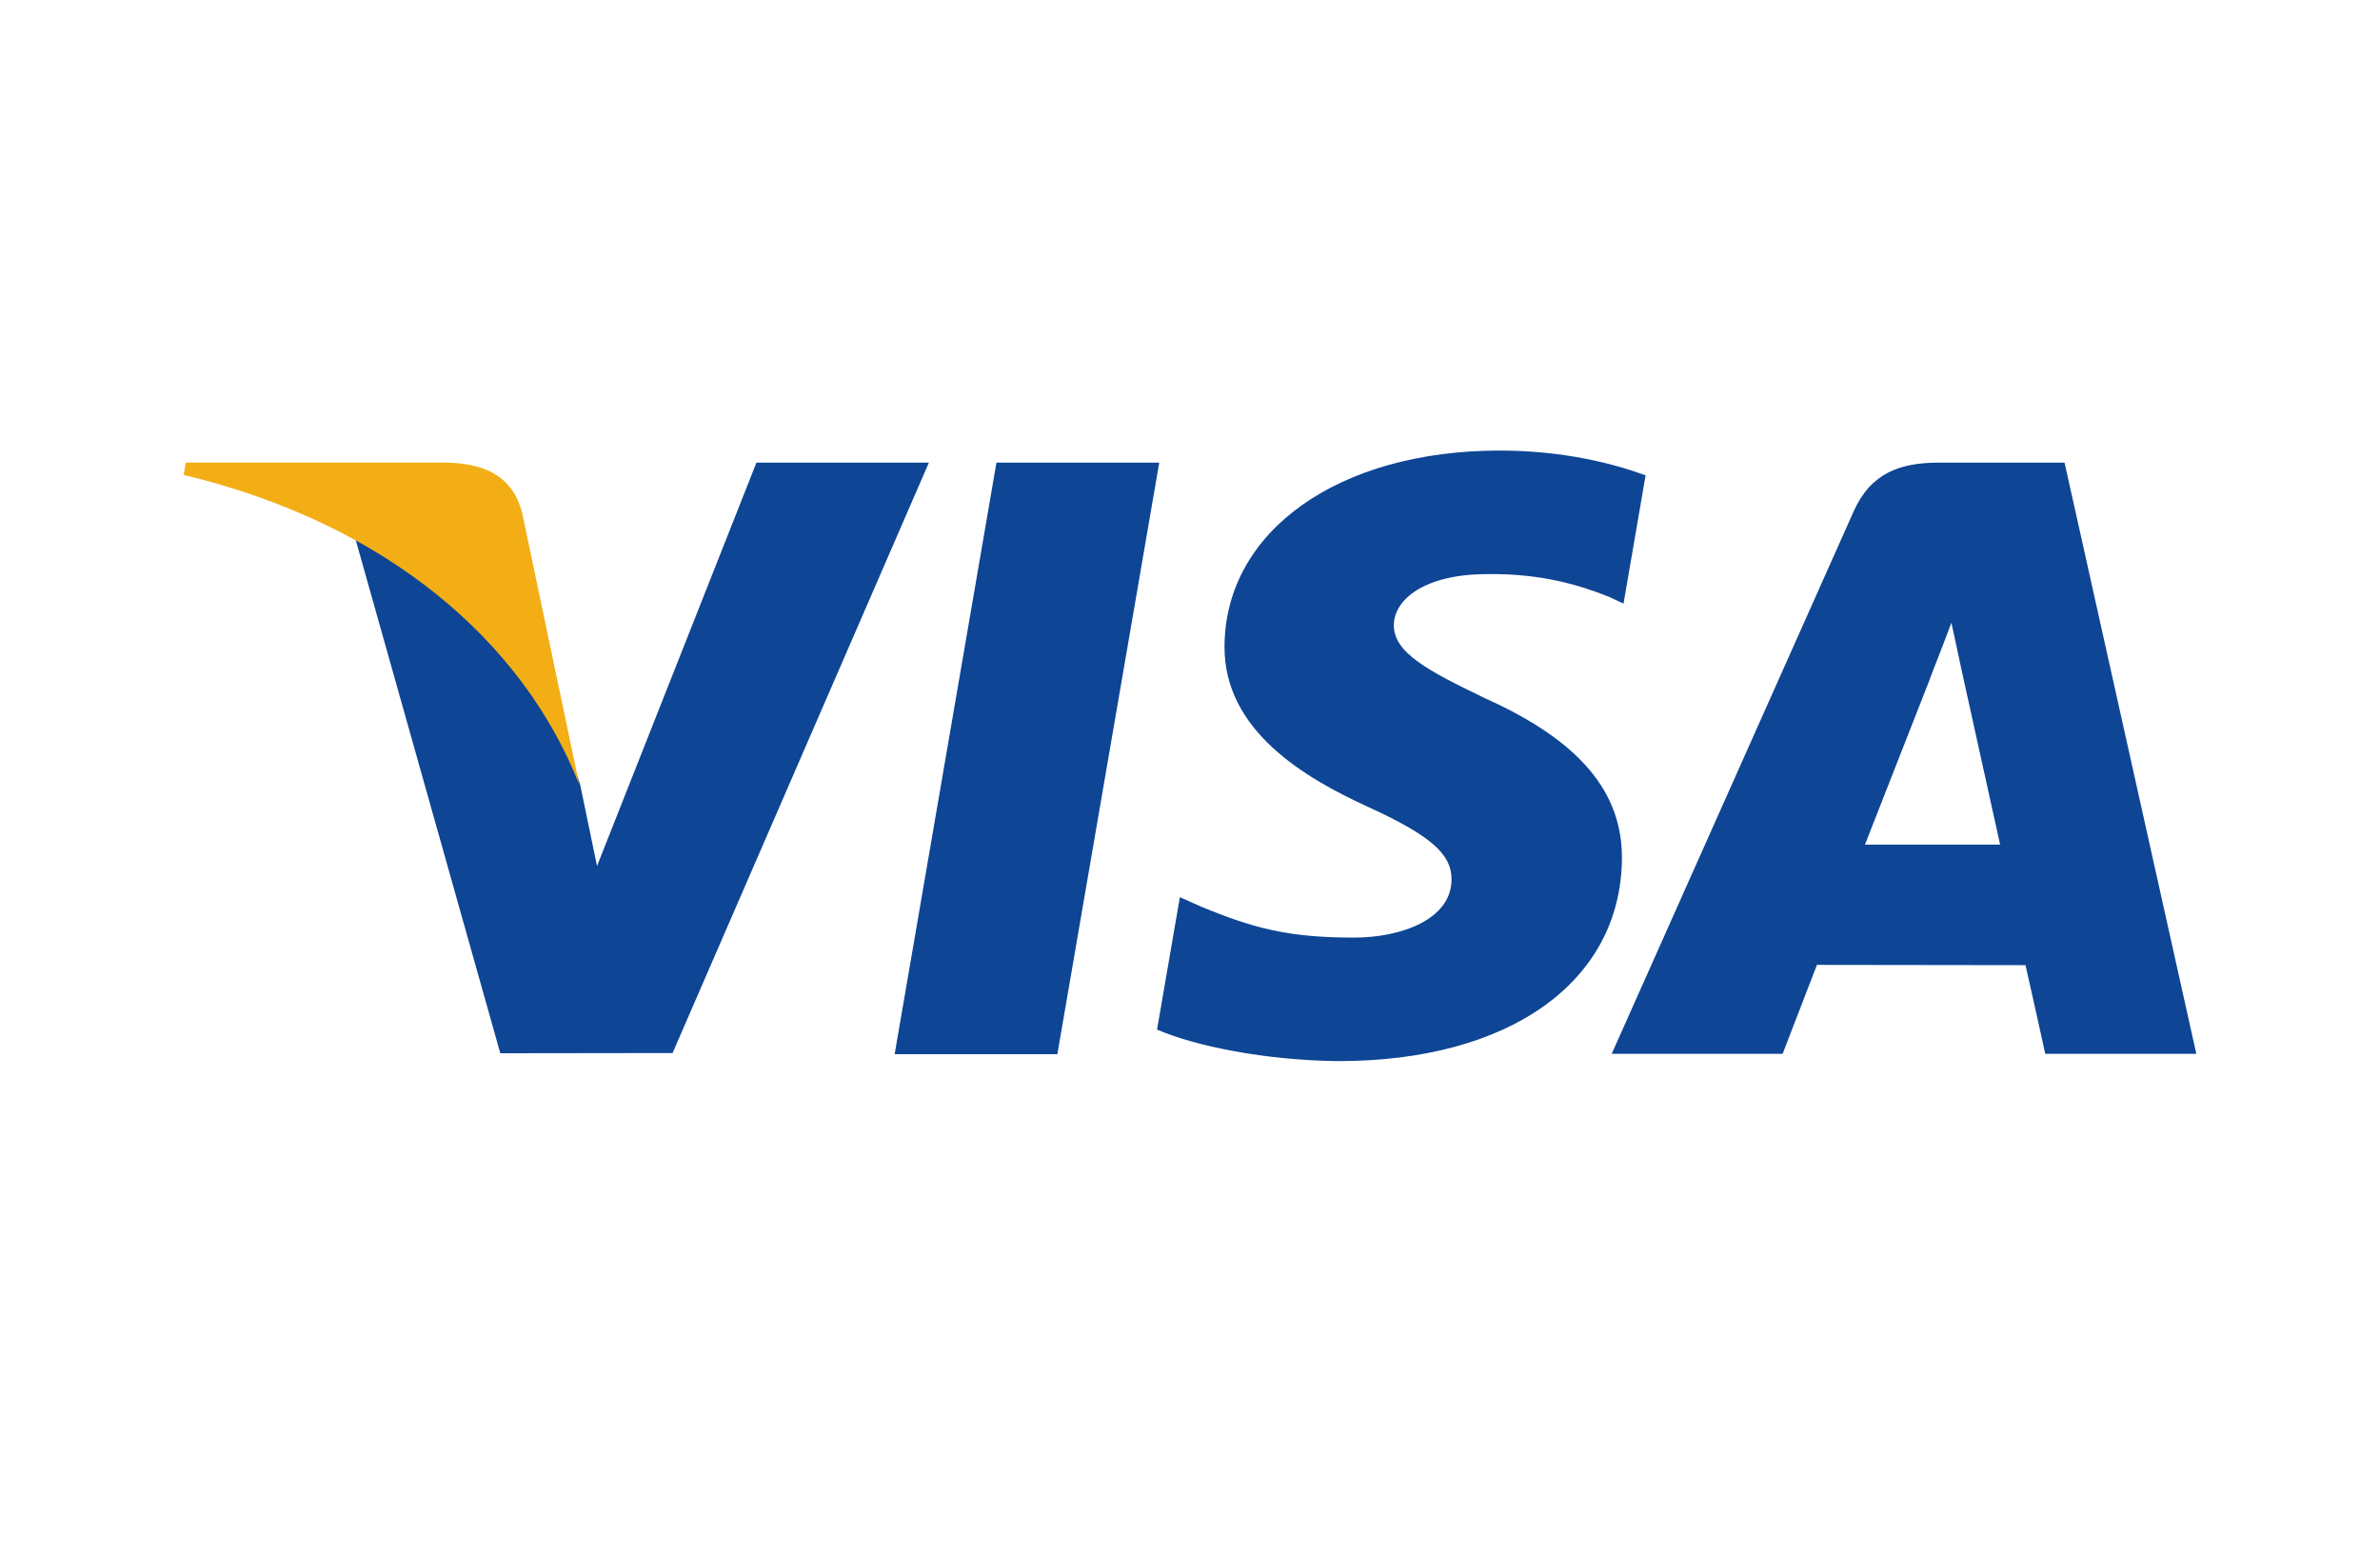 <?xml version="1.0" encoding="UTF-8"?> <svg xmlns="http://www.w3.org/2000/svg" width="52" height="34" viewBox="0 0 52 34" fill="none"> <path d="M19.547 23.025L21.771 10.105H25.328L23.102 23.025H19.547ZM35.954 10.383C35.249 10.122 34.145 9.841 32.766 9.841C29.251 9.841 26.775 11.593 26.754 14.105C26.734 15.961 28.522 16.997 29.871 17.615C31.256 18.248 31.721 18.652 31.714 19.218C31.706 20.084 30.609 20.479 29.586 20.479C28.162 20.479 27.406 20.283 26.238 19.801L25.779 19.596L25.28 22.488C26.111 22.849 27.647 23.161 29.243 23.177C32.982 23.177 35.409 21.445 35.437 18.763C35.45 17.293 34.503 16.175 32.45 15.253C31.207 14.655 30.445 14.256 30.454 13.651C30.454 13.114 31.098 12.54 32.491 12.54C33.654 12.522 34.497 12.773 35.153 13.035L35.472 13.184L35.954 10.383ZM45.108 10.105H42.359C41.508 10.105 40.871 10.335 40.497 11.176L35.214 23.017H38.949C38.949 23.017 39.56 21.425 39.698 21.075C40.106 21.075 43.735 21.081 44.254 21.081C44.36 21.533 44.686 23.017 44.686 23.017H47.987L45.108 10.104V10.105ZM40.747 18.448C41.041 17.703 42.164 14.836 42.164 14.836C42.143 14.87 42.456 14.088 42.636 13.603L42.876 14.717C42.876 14.717 43.557 17.801 43.7 18.448H40.747V18.448ZM16.527 10.105L13.044 18.916L12.673 17.125C12.025 15.061 10.005 12.825 7.747 11.705L10.931 23.005L14.695 23L20.295 10.105L16.527 10.105" fill="#0E4595"></path> <path d="M9.795 10.104H4.059L4.013 10.373C8.476 11.443 11.428 14.027 12.655 17.133L11.407 11.196C11.192 10.377 10.568 10.133 9.795 10.105" fill="#F2AE14"></path> </svg> 
